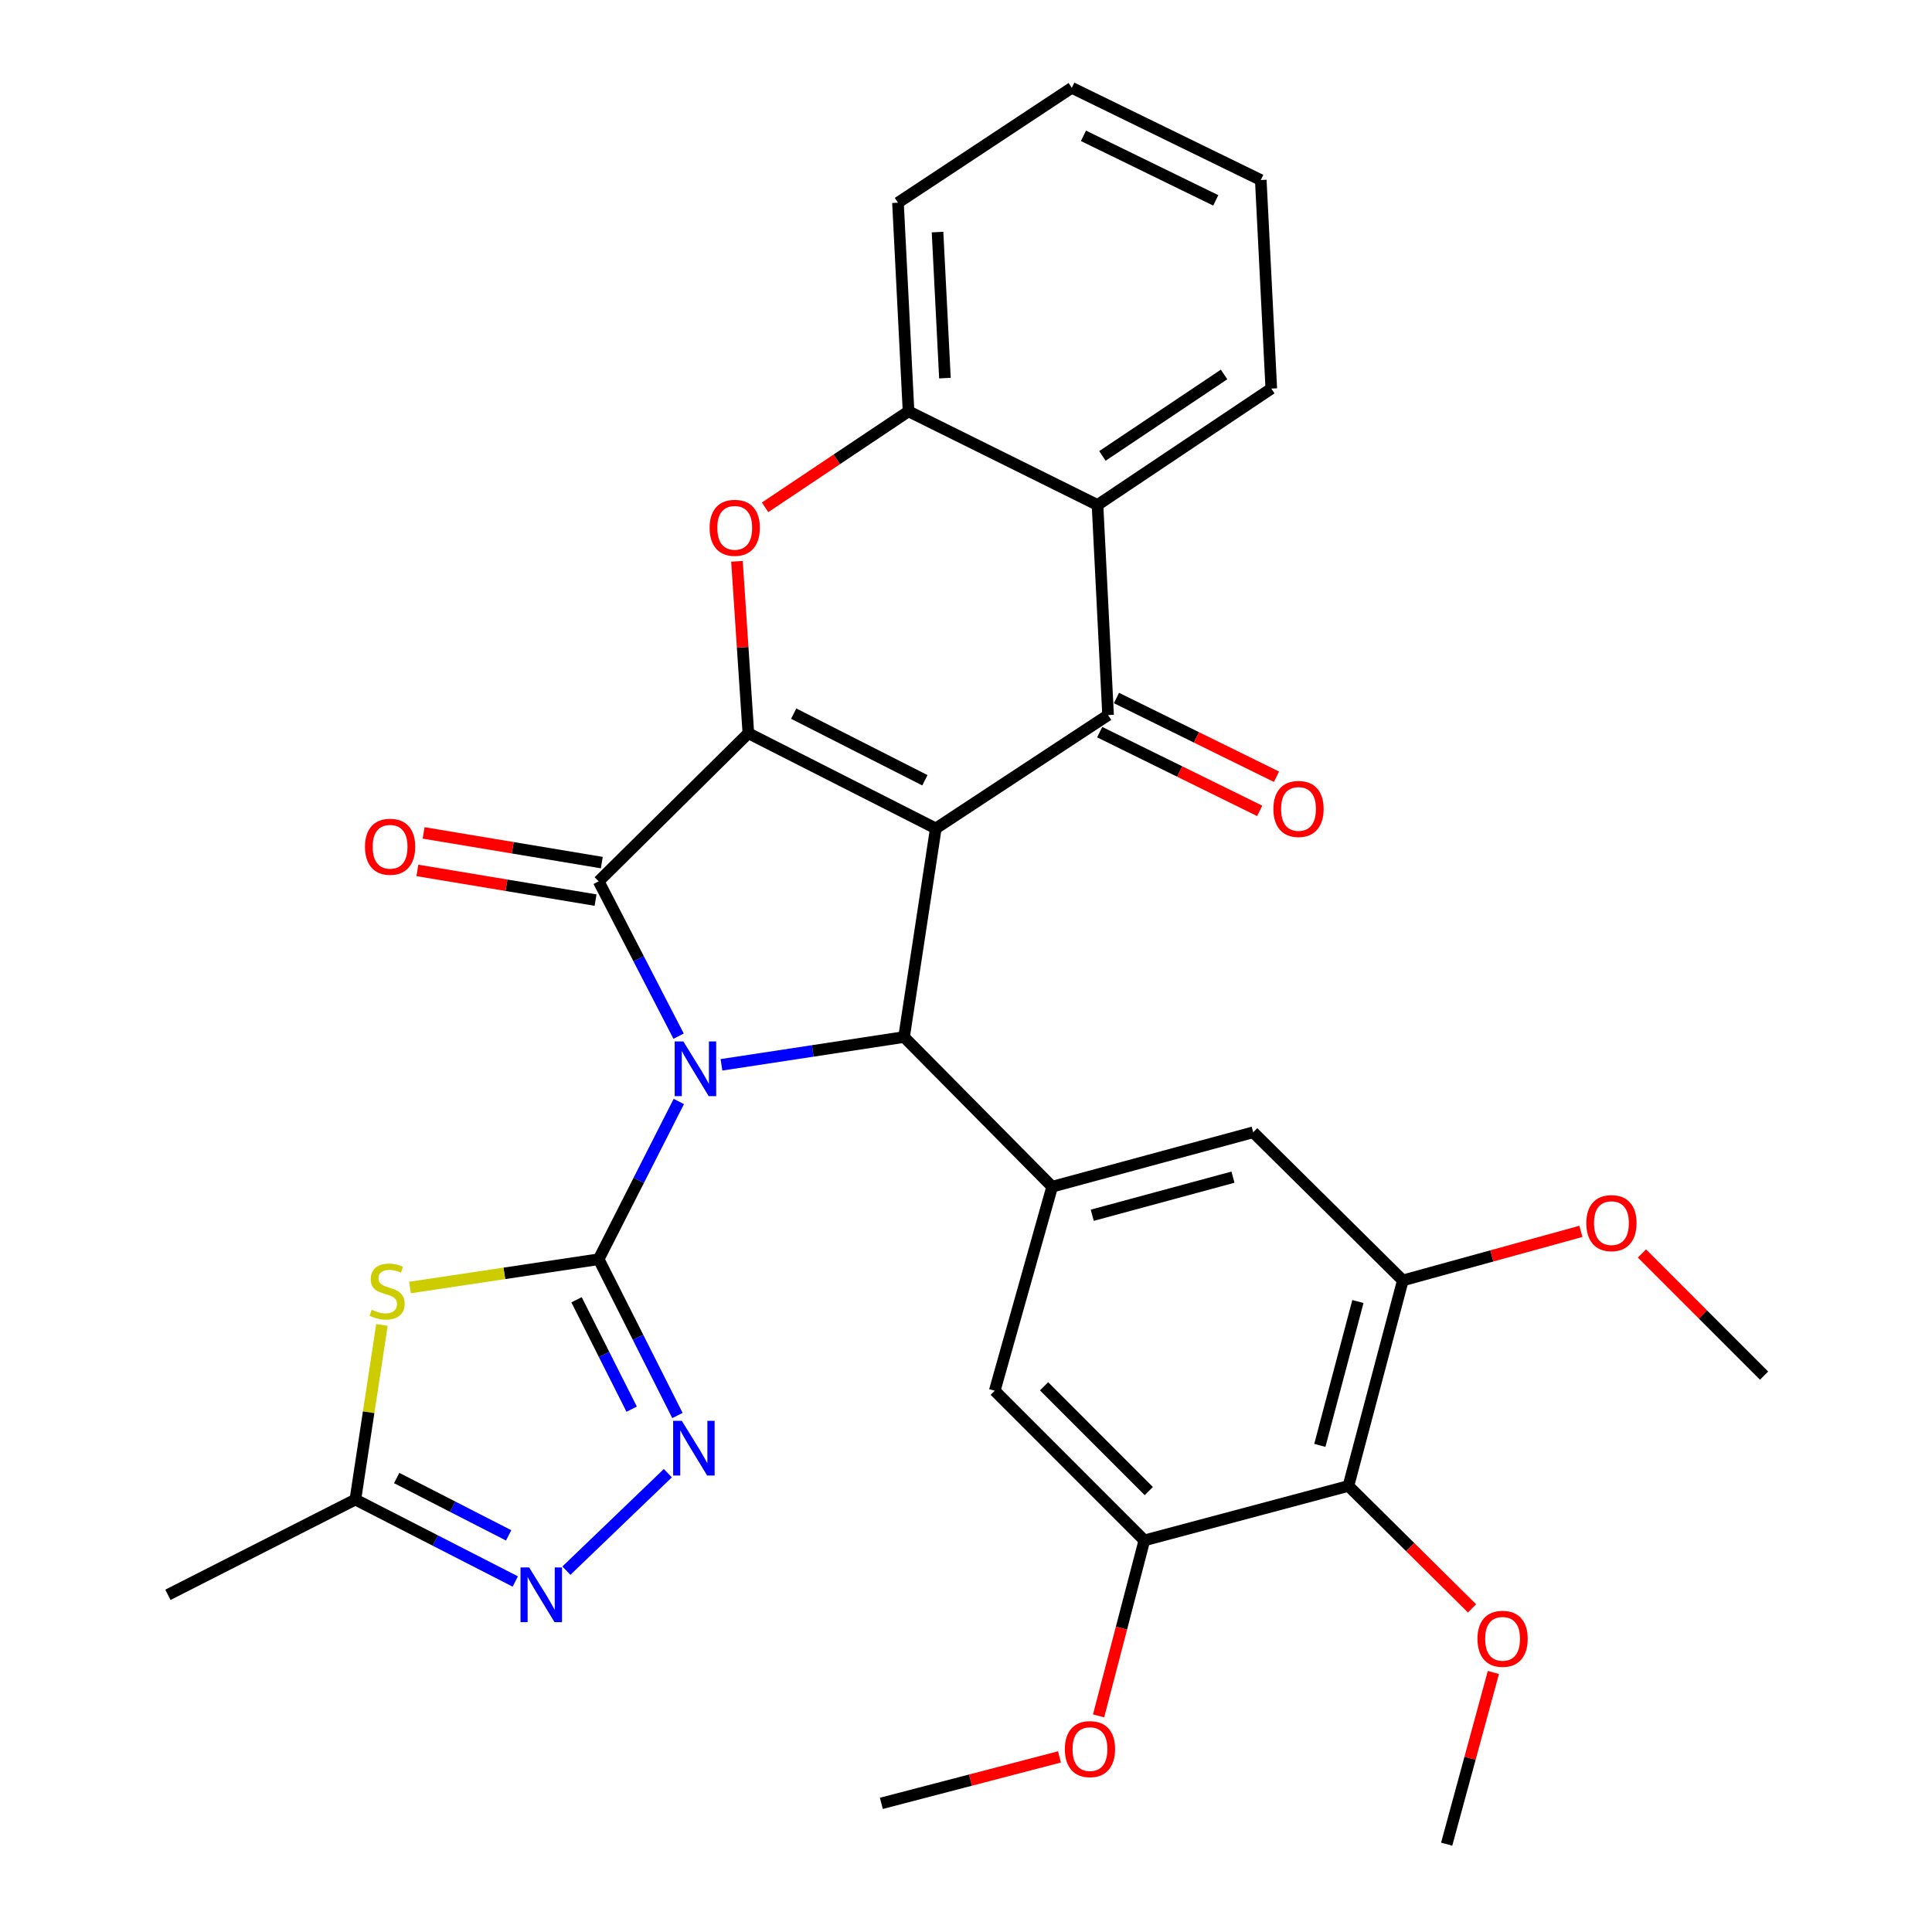 <?xml version='1.0' encoding='iso-8859-1'?>
<svg version='1.1' baseProfile='full'
              xmlns='http://www.w3.org/2000/svg'
                      xmlns:rdkit='http://www.rdkit.org/xml'
                      xmlns:xlink='http://www.w3.org/1999/xlink'
                  xml:space='preserve'
width='1000px' height='1000px' viewBox='0 0 1000 1000'>
<!-- END OF HEADER -->
<rect style='opacity:1.0;fill:#FFFFFF;stroke:none' width='1000' height='1000' x='0' y='0'> </rect>
<path class='bond-1' d='M 351.357,570.123 L 330.615,610.945' style='fill:none;fill-rule:evenodd;stroke:#0000FF;stroke-width:6px;stroke-linecap:butt;stroke-linejoin:miter;stroke-opacity:1' />
<path class='bond-1' d='M 330.615,610.945 L 309.873,651.767' style='fill:none;fill-rule:evenodd;stroke:#000000;stroke-width:6px;stroke-linecap:butt;stroke-linejoin:miter;stroke-opacity:1' />
<path class='bond-3' d='M 351.237,536.309 L 330.555,496.246' style='fill:none;fill-rule:evenodd;stroke:#0000FF;stroke-width:6px;stroke-linecap:butt;stroke-linejoin:miter;stroke-opacity:1' />
<path class='bond-3' d='M 330.555,496.246 L 309.873,456.184' style='fill:none;fill-rule:evenodd;stroke:#000000;stroke-width:6px;stroke-linecap:butt;stroke-linejoin:miter;stroke-opacity:1' />
<path class='bond-4' d='M 373.426,551.148 L 420.682,543.956' style='fill:none;fill-rule:evenodd;stroke:#0000FF;stroke-width:6px;stroke-linecap:butt;stroke-linejoin:miter;stroke-opacity:1' />
<path class='bond-4' d='M 420.682,543.956 L 467.939,536.763' style='fill:none;fill-rule:evenodd;stroke:#000000;stroke-width:6px;stroke-linecap:butt;stroke-linejoin:miter;stroke-opacity:1' />
<path class='bond-0' d='M 484.363,428.802 L 467.939,536.763' style='fill:none;fill-rule:evenodd;stroke:#000000;stroke-width:6px;stroke-linecap:butt;stroke-linejoin:miter;stroke-opacity:1' />
<path class='bond-5' d='M 484.363,428.802 L 573.538,370.125' style='fill:none;fill-rule:evenodd;stroke:#000000;stroke-width:6px;stroke-linecap:butt;stroke-linejoin:miter;stroke-opacity:1' />
<path class='bond-32' d='M 484.363,428.802 L 387.348,379.529' style='fill:none;fill-rule:evenodd;stroke:#000000;stroke-width:6px;stroke-linecap:butt;stroke-linejoin:miter;stroke-opacity:1' />
<path class='bond-32' d='M 478.724,403.862 L 410.813,369.371' style='fill:none;fill-rule:evenodd;stroke:#000000;stroke-width:6px;stroke-linecap:butt;stroke-linejoin:miter;stroke-opacity:1' />
<path class='bond-6' d='M 309.873,651.767 L 261.046,659.09' style='fill:none;fill-rule:evenodd;stroke:#000000;stroke-width:6px;stroke-linecap:butt;stroke-linejoin:miter;stroke-opacity:1' />
<path class='bond-6' d='M 261.046,659.09 L 212.219,666.414' style='fill:none;fill-rule:evenodd;stroke:#CCCC00;stroke-width:6px;stroke-linecap:butt;stroke-linejoin:miter;stroke-opacity:1' />
<path class='bond-8' d='M 309.873,651.767 L 330.258,692.219' style='fill:none;fill-rule:evenodd;stroke:#000000;stroke-width:6px;stroke-linecap:butt;stroke-linejoin:miter;stroke-opacity:1' />
<path class='bond-8' d='M 330.258,692.219 L 350.642,732.671' style='fill:none;fill-rule:evenodd;stroke:#0000FF;stroke-width:6px;stroke-linecap:butt;stroke-linejoin:miter;stroke-opacity:1' />
<path class='bond-8' d='M 298.411,672.76 L 312.68,701.076' style='fill:none;fill-rule:evenodd;stroke:#000000;stroke-width:6px;stroke-linecap:butt;stroke-linejoin:miter;stroke-opacity:1' />
<path class='bond-8' d='M 312.68,701.076 L 326.95,729.393' style='fill:none;fill-rule:evenodd;stroke:#0000FF;stroke-width:6px;stroke-linecap:butt;stroke-linejoin:miter;stroke-opacity:1' />
<path class='bond-2' d='M 387.348,379.529 L 309.873,456.184' style='fill:none;fill-rule:evenodd;stroke:#000000;stroke-width:6px;stroke-linecap:butt;stroke-linejoin:miter;stroke-opacity:1' />
<path class='bond-7' d='M 387.348,379.529 L 384.399,335.033' style='fill:none;fill-rule:evenodd;stroke:#000000;stroke-width:6px;stroke-linecap:butt;stroke-linejoin:miter;stroke-opacity:1' />
<path class='bond-7' d='M 384.399,335.033 L 381.45,290.536' style='fill:none;fill-rule:evenodd;stroke:#FF0000;stroke-width:6px;stroke-linecap:butt;stroke-linejoin:miter;stroke-opacity:1' />
<path class='bond-19' d='M 311.491,446.476 L 265.378,438.793' style='fill:none;fill-rule:evenodd;stroke:#000000;stroke-width:6px;stroke-linecap:butt;stroke-linejoin:miter;stroke-opacity:1' />
<path class='bond-19' d='M 265.378,438.793 L 219.266,431.11' style='fill:none;fill-rule:evenodd;stroke:#FF0000;stroke-width:6px;stroke-linecap:butt;stroke-linejoin:miter;stroke-opacity:1' />
<path class='bond-19' d='M 308.256,465.891 L 262.144,458.208' style='fill:none;fill-rule:evenodd;stroke:#000000;stroke-width:6px;stroke-linecap:butt;stroke-linejoin:miter;stroke-opacity:1' />
<path class='bond-19' d='M 262.144,458.208 L 216.031,450.525' style='fill:none;fill-rule:evenodd;stroke:#FF0000;stroke-width:6px;stroke-linecap:butt;stroke-linejoin:miter;stroke-opacity:1' />
<path class='bond-10' d='M 467.939,536.763 L 544.593,614.238' style='fill:none;fill-rule:evenodd;stroke:#000000;stroke-width:6px;stroke-linecap:butt;stroke-linejoin:miter;stroke-opacity:1' />
<path class='bond-9' d='M 573.538,370.125 L 568.07,261.377' style='fill:none;fill-rule:evenodd;stroke:#000000;stroke-width:6px;stroke-linecap:butt;stroke-linejoin:miter;stroke-opacity:1' />
<path class='bond-20' d='M 569.193,378.956 L 610.604,399.33' style='fill:none;fill-rule:evenodd;stroke:#000000;stroke-width:6px;stroke-linecap:butt;stroke-linejoin:miter;stroke-opacity:1' />
<path class='bond-20' d='M 610.604,399.33 L 652.015,419.705' style='fill:none;fill-rule:evenodd;stroke:#FF0000;stroke-width:6px;stroke-linecap:butt;stroke-linejoin:miter;stroke-opacity:1' />
<path class='bond-20' d='M 577.883,361.295 L 619.293,381.669' style='fill:none;fill-rule:evenodd;stroke:#000000;stroke-width:6px;stroke-linecap:butt;stroke-linejoin:miter;stroke-opacity:1' />
<path class='bond-20' d='M 619.293,381.669 L 660.704,402.044' style='fill:none;fill-rule:evenodd;stroke:#FF0000;stroke-width:6px;stroke-linecap:butt;stroke-linejoin:miter;stroke-opacity:1' />
<path class='bond-13' d='M 197.69,685.802 L 190.813,730.988' style='fill:none;fill-rule:evenodd;stroke:#CCCC00;stroke-width:6px;stroke-linecap:butt;stroke-linejoin:miter;stroke-opacity:1' />
<path class='bond-13' d='M 190.813,730.988 L 183.935,776.174' style='fill:none;fill-rule:evenodd;stroke:#000000;stroke-width:6px;stroke-linecap:butt;stroke-linejoin:miter;stroke-opacity:1' />
<path class='bond-12' d='M 396.001,262.598 L 433.129,237.75' style='fill:none;fill-rule:evenodd;stroke:#FF0000;stroke-width:6px;stroke-linecap:butt;stroke-linejoin:miter;stroke-opacity:1' />
<path class='bond-12' d='M 433.129,237.75 L 470.257,212.902' style='fill:none;fill-rule:evenodd;stroke:#000000;stroke-width:6px;stroke-linecap:butt;stroke-linejoin:miter;stroke-opacity:1' />
<path class='bond-11' d='M 345.678,762.518 L 293.164,812.969' style='fill:none;fill-rule:evenodd;stroke:#0000FF;stroke-width:6px;stroke-linecap:butt;stroke-linejoin:miter;stroke-opacity:1' />
<path class='bond-24' d='M 568.07,261.377 L 658.021,201.136' style='fill:none;fill-rule:evenodd;stroke:#000000;stroke-width:6px;stroke-linecap:butt;stroke-linejoin:miter;stroke-opacity:1' />
<path class='bond-24' d='M 570.61,235.986 L 633.576,193.818' style='fill:none;fill-rule:evenodd;stroke:#000000;stroke-width:6px;stroke-linecap:butt;stroke-linejoin:miter;stroke-opacity:1' />
<path class='bond-35' d='M 568.07,261.377 L 470.257,212.902' style='fill:none;fill-rule:evenodd;stroke:#000000;stroke-width:6px;stroke-linecap:butt;stroke-linejoin:miter;stroke-opacity:1' />
<path class='bond-17' d='M 544.593,614.238 L 514.872,719.848' style='fill:none;fill-rule:evenodd;stroke:#000000;stroke-width:6px;stroke-linecap:butt;stroke-linejoin:miter;stroke-opacity:1' />
<path class='bond-18' d='M 544.593,614.238 L 648.65,586.069' style='fill:none;fill-rule:evenodd;stroke:#000000;stroke-width:6px;stroke-linecap:butt;stroke-linejoin:miter;stroke-opacity:1' />
<path class='bond-18' d='M 565.345,629.012 L 638.185,609.294' style='fill:none;fill-rule:evenodd;stroke:#000000;stroke-width:6px;stroke-linecap:butt;stroke-linejoin:miter;stroke-opacity:1' />
<path class='bond-33' d='M 266.709,818.582 L 225.322,797.378' style='fill:none;fill-rule:evenodd;stroke:#0000FF;stroke-width:6px;stroke-linecap:butt;stroke-linejoin:miter;stroke-opacity:1' />
<path class='bond-33' d='M 225.322,797.378 L 183.935,776.174' style='fill:none;fill-rule:evenodd;stroke:#000000;stroke-width:6px;stroke-linecap:butt;stroke-linejoin:miter;stroke-opacity:1' />
<path class='bond-33' d='M 263.268,794.703 L 234.297,779.86' style='fill:none;fill-rule:evenodd;stroke:#0000FF;stroke-width:6px;stroke-linecap:butt;stroke-linejoin:miter;stroke-opacity:1' />
<path class='bond-33' d='M 234.297,779.86 L 205.326,765.017' style='fill:none;fill-rule:evenodd;stroke:#000000;stroke-width:6px;stroke-linecap:butt;stroke-linejoin:miter;stroke-opacity:1' />
<path class='bond-25' d='M 470.257,212.902 L 464.789,104.919' style='fill:none;fill-rule:evenodd;stroke:#000000;stroke-width:6px;stroke-linecap:butt;stroke-linejoin:miter;stroke-opacity:1' />
<path class='bond-25' d='M 489.095,195.709 L 485.267,120.121' style='fill:none;fill-rule:evenodd;stroke:#000000;stroke-width:6px;stroke-linecap:butt;stroke-linejoin:miter;stroke-opacity:1' />
<path class='bond-26' d='M 183.935,776.174 L 86.92,825.469' style='fill:none;fill-rule:evenodd;stroke:#000000;stroke-width:6px;stroke-linecap:butt;stroke-linejoin:miter;stroke-opacity:1' />
<path class='bond-14' d='M 697.945,769.121 L 726.103,662.745' style='fill:none;fill-rule:evenodd;stroke:#000000;stroke-width:6px;stroke-linecap:butt;stroke-linejoin:miter;stroke-opacity:1' />
<path class='bond-14' d='M 683.141,748.128 L 702.851,673.665' style='fill:none;fill-rule:evenodd;stroke:#000000;stroke-width:6px;stroke-linecap:butt;stroke-linejoin:miter;stroke-opacity:1' />
<path class='bond-21' d='M 697.945,769.121 L 729.937,800.811' style='fill:none;fill-rule:evenodd;stroke:#000000;stroke-width:6px;stroke-linecap:butt;stroke-linejoin:miter;stroke-opacity:1' />
<path class='bond-21' d='M 729.937,800.811 L 761.93,832.501' style='fill:none;fill-rule:evenodd;stroke:#FF0000;stroke-width:6px;stroke-linecap:butt;stroke-linejoin:miter;stroke-opacity:1' />
<path class='bond-34' d='M 697.945,769.121 L 592.313,797.311' style='fill:none;fill-rule:evenodd;stroke:#000000;stroke-width:6px;stroke-linecap:butt;stroke-linejoin:miter;stroke-opacity:1' />
<path class='bond-15' d='M 592.313,797.311 L 514.872,719.848' style='fill:none;fill-rule:evenodd;stroke:#000000;stroke-width:6px;stroke-linecap:butt;stroke-linejoin:miter;stroke-opacity:1' />
<path class='bond-15' d='M 594.617,771.776 L 540.408,717.551' style='fill:none;fill-rule:evenodd;stroke:#000000;stroke-width:6px;stroke-linecap:butt;stroke-linejoin:miter;stroke-opacity:1' />
<path class='bond-23' d='M 592.313,797.311 L 580.47,842.727' style='fill:none;fill-rule:evenodd;stroke:#000000;stroke-width:6px;stroke-linecap:butt;stroke-linejoin:miter;stroke-opacity:1' />
<path class='bond-23' d='M 580.47,842.727 L 568.628,888.142' style='fill:none;fill-rule:evenodd;stroke:#FF0000;stroke-width:6px;stroke-linecap:butt;stroke-linejoin:miter;stroke-opacity:1' />
<path class='bond-16' d='M 726.103,662.745 L 648.65,586.069' style='fill:none;fill-rule:evenodd;stroke:#000000;stroke-width:6px;stroke-linecap:butt;stroke-linejoin:miter;stroke-opacity:1' />
<path class='bond-22' d='M 726.103,662.745 L 772.189,650.05' style='fill:none;fill-rule:evenodd;stroke:#000000;stroke-width:6px;stroke-linecap:butt;stroke-linejoin:miter;stroke-opacity:1' />
<path class='bond-22' d='M 772.189,650.05 L 818.275,637.355' style='fill:none;fill-rule:evenodd;stroke:#FF0000;stroke-width:6px;stroke-linecap:butt;stroke-linejoin:miter;stroke-opacity:1' />
<path class='bond-27' d='M 772.972,865.675 L 760.882,910.11' style='fill:none;fill-rule:evenodd;stroke:#FF0000;stroke-width:6px;stroke-linecap:butt;stroke-linejoin:miter;stroke-opacity:1' />
<path class='bond-27' d='M 760.882,910.11 L 748.793,954.545' style='fill:none;fill-rule:evenodd;stroke:#000000;stroke-width:6px;stroke-linecap:butt;stroke-linejoin:miter;stroke-opacity:1' />
<path class='bond-29' d='M 849.868,648.798 L 881.474,680.408' style='fill:none;fill-rule:evenodd;stroke:#FF0000;stroke-width:6px;stroke-linecap:butt;stroke-linejoin:miter;stroke-opacity:1' />
<path class='bond-29' d='M 881.474,680.408 L 913.08,712.018' style='fill:none;fill-rule:evenodd;stroke:#000000;stroke-width:6px;stroke-linecap:butt;stroke-linejoin:miter;stroke-opacity:1' />
<path class='bond-28' d='M 548.377,909.37 L 502.28,921.394' style='fill:none;fill-rule:evenodd;stroke:#FF0000;stroke-width:6px;stroke-linecap:butt;stroke-linejoin:miter;stroke-opacity:1' />
<path class='bond-28' d='M 502.28,921.394 L 456.184,933.419' style='fill:none;fill-rule:evenodd;stroke:#000000;stroke-width:6px;stroke-linecap:butt;stroke-linejoin:miter;stroke-opacity:1' />
<path class='bond-30' d='M 658.021,201.136 L 652.576,93.186' style='fill:none;fill-rule:evenodd;stroke:#000000;stroke-width:6px;stroke-linecap:butt;stroke-linejoin:miter;stroke-opacity:1' />
<path class='bond-31' d='M 464.789,104.919 L 554.762,45.455' style='fill:none;fill-rule:evenodd;stroke:#000000;stroke-width:6px;stroke-linecap:butt;stroke-linejoin:miter;stroke-opacity:1' />
<path class='bond-36' d='M 652.576,93.186 L 554.762,45.455' style='fill:none;fill-rule:evenodd;stroke:#000000;stroke-width:6px;stroke-linecap:butt;stroke-linejoin:miter;stroke-opacity:1' />
<path class='bond-36' d='M 629.272,103.715 L 560.802,70.303' style='fill:none;fill-rule:evenodd;stroke:#000000;stroke-width:6px;stroke-linecap:butt;stroke-linejoin:miter;stroke-opacity:1' />
<path  class='atom-0' d='M 353.696 539.039
L 362.976 554.039
Q 363.896 555.519, 365.376 558.199
Q 366.856 560.879, 366.936 561.039
L 366.936 539.039
L 370.696 539.039
L 370.696 567.359
L 366.816 567.359
L 356.856 550.959
Q 355.696 549.039, 354.456 546.839
Q 353.256 544.639, 352.896 543.959
L 352.896 567.359
L 349.216 567.359
L 349.216 539.039
L 353.696 539.039
' fill='#0000FF'/>
<path  class='atom-7' d='M 192.37 677.911
Q 192.69 678.031, 194.01 678.591
Q 195.33 679.151, 196.77 679.511
Q 198.25 679.831, 199.69 679.831
Q 202.37 679.831, 203.93 678.551
Q 205.49 677.231, 205.49 674.951
Q 205.49 673.391, 204.69 672.431
Q 203.93 671.471, 202.73 670.951
Q 201.53 670.431, 199.53 669.831
Q 197.01 669.071, 195.49 668.351
Q 194.01 667.631, 192.93 666.111
Q 191.89 664.591, 191.89 662.031
Q 191.89 658.471, 194.29 656.271
Q 196.73 654.071, 201.53 654.071
Q 204.81 654.071, 208.53 655.631
L 207.61 658.711
Q 204.21 657.311, 201.65 657.311
Q 198.89 657.311, 197.37 658.471
Q 195.85 659.591, 195.89 661.551
Q 195.89 663.071, 196.65 663.991
Q 197.45 664.911, 198.57 665.431
Q 199.73 665.951, 201.65 666.551
Q 204.21 667.351, 205.73 668.151
Q 207.25 668.951, 208.33 670.591
Q 209.45 672.191, 209.45 674.951
Q 209.45 678.871, 206.81 680.991
Q 204.21 683.071, 199.85 683.071
Q 197.33 683.071, 195.41 682.511
Q 193.53 681.991, 191.29 681.071
L 192.37 677.911
' fill='#CCCC00'/>
<path  class='atom-8' d='M 367.295 273.19
Q 367.295 266.39, 370.655 262.59
Q 374.015 258.79, 380.295 258.79
Q 386.575 258.79, 389.935 262.59
Q 393.295 266.39, 393.295 273.19
Q 393.295 280.07, 389.895 283.99
Q 386.495 287.87, 380.295 287.87
Q 374.055 287.87, 370.655 283.99
Q 367.295 280.11, 367.295 273.19
M 380.295 284.67
Q 384.615 284.67, 386.935 281.79
Q 389.295 278.87, 389.295 273.19
Q 389.295 267.63, 386.935 264.83
Q 384.615 261.99, 380.295 261.99
Q 375.975 261.99, 373.615 264.79
Q 371.295 267.59, 371.295 273.19
Q 371.295 278.91, 373.615 281.79
Q 375.975 284.67, 380.295 284.67
' fill='#FF0000'/>
<path  class='atom-9' d='M 352.897 735.409
L 362.177 750.409
Q 363.097 751.889, 364.577 754.569
Q 366.057 757.249, 366.137 757.409
L 366.137 735.409
L 369.897 735.409
L 369.897 763.729
L 366.017 763.729
L 356.057 747.329
Q 354.897 745.409, 353.657 743.209
Q 352.457 741.009, 352.097 740.329
L 352.097 763.729
L 348.417 763.729
L 348.417 735.409
L 352.897 735.409
' fill='#0000FF'/>
<path  class='atom-12' d='M 273.892 811.309
L 283.172 826.309
Q 284.092 827.789, 285.572 830.469
Q 287.052 833.149, 287.132 833.309
L 287.132 811.309
L 290.892 811.309
L 290.892 839.629
L 287.012 839.629
L 277.052 823.229
Q 275.892 821.309, 274.652 819.109
Q 273.452 816.909, 273.092 816.229
L 273.092 839.629
L 269.412 839.629
L 269.412 811.309
L 273.892 811.309
' fill='#0000FF'/>
<path  class='atom-20' d='M 188.912 438.275
Q 188.912 431.475, 192.272 427.675
Q 195.632 423.875, 201.912 423.875
Q 208.192 423.875, 211.552 427.675
Q 214.912 431.475, 214.912 438.275
Q 214.912 445.155, 211.512 449.075
Q 208.112 452.955, 201.912 452.955
Q 195.672 452.955, 192.272 449.075
Q 188.912 445.195, 188.912 438.275
M 201.912 449.755
Q 206.232 449.755, 208.552 446.875
Q 210.912 443.955, 210.912 438.275
Q 210.912 432.715, 208.552 429.915
Q 206.232 427.075, 201.912 427.075
Q 197.592 427.075, 195.232 429.875
Q 192.912 432.675, 192.912 438.275
Q 192.912 443.995, 195.232 446.875
Q 197.592 449.755, 201.912 449.755
' fill='#FF0000'/>
<path  class='atom-21' d='M 659.106 418.702
Q 659.106 411.902, 662.466 408.102
Q 665.826 404.302, 672.106 404.302
Q 678.386 404.302, 681.746 408.102
Q 685.106 411.902, 685.106 418.702
Q 685.106 425.582, 681.706 429.502
Q 678.306 433.382, 672.106 433.382
Q 665.866 433.382, 662.466 429.502
Q 659.106 425.622, 659.106 418.702
M 672.106 430.182
Q 676.426 430.182, 678.746 427.302
Q 681.106 424.382, 681.106 418.702
Q 681.106 413.142, 678.746 410.342
Q 676.426 407.502, 672.106 407.502
Q 667.786 407.502, 665.426 410.302
Q 663.106 413.102, 663.106 418.702
Q 663.106 424.422, 665.426 427.302
Q 667.786 430.182, 672.106 430.182
' fill='#FF0000'/>
<path  class='atom-22' d='M 764.738 848.239
Q 764.738 841.439, 768.098 837.639
Q 771.458 833.839, 777.738 833.839
Q 784.018 833.839, 787.378 837.639
Q 790.738 841.439, 790.738 848.239
Q 790.738 855.119, 787.338 859.039
Q 783.938 862.919, 777.738 862.919
Q 771.498 862.919, 768.098 859.039
Q 764.738 855.159, 764.738 848.239
M 777.738 859.719
Q 782.058 859.719, 784.378 856.839
Q 786.738 853.919, 786.738 848.239
Q 786.738 842.679, 784.378 839.879
Q 782.058 837.039, 777.738 837.039
Q 773.418 837.039, 771.058 839.839
Q 768.738 842.639, 768.738 848.239
Q 768.738 853.959, 771.058 856.839
Q 773.418 859.719, 777.738 859.719
' fill='#FF0000'/>
<path  class='atom-23' d='M 821.075 633.082
Q 821.075 626.282, 824.435 622.482
Q 827.795 618.682, 834.075 618.682
Q 840.355 618.682, 843.715 622.482
Q 847.075 626.282, 847.075 633.082
Q 847.075 639.962, 843.675 643.882
Q 840.275 647.762, 834.075 647.762
Q 827.835 647.762, 824.435 643.882
Q 821.075 640.002, 821.075 633.082
M 834.075 644.562
Q 838.395 644.562, 840.715 641.682
Q 843.075 638.762, 843.075 633.082
Q 843.075 627.522, 840.715 624.722
Q 838.395 621.882, 834.075 621.882
Q 829.755 621.882, 827.395 624.682
Q 825.075 627.482, 825.075 633.082
Q 825.075 638.802, 827.395 641.682
Q 829.755 644.562, 834.075 644.562
' fill='#FF0000'/>
<path  class='atom-24' d='M 551.166 905.331
Q 551.166 898.531, 554.526 894.731
Q 557.886 890.931, 564.166 890.931
Q 570.446 890.931, 573.806 894.731
Q 577.166 898.531, 577.166 905.331
Q 577.166 912.211, 573.766 916.131
Q 570.366 920.011, 564.166 920.011
Q 557.926 920.011, 554.526 916.131
Q 551.166 912.251, 551.166 905.331
M 564.166 916.811
Q 568.486 916.811, 570.806 913.931
Q 573.166 911.011, 573.166 905.331
Q 573.166 899.771, 570.806 896.971
Q 568.486 894.131, 564.166 894.131
Q 559.846 894.131, 557.486 896.931
Q 555.166 899.731, 555.166 905.331
Q 555.166 911.051, 557.486 913.931
Q 559.846 916.811, 564.166 916.811
' fill='#FF0000'/>
</svg>
